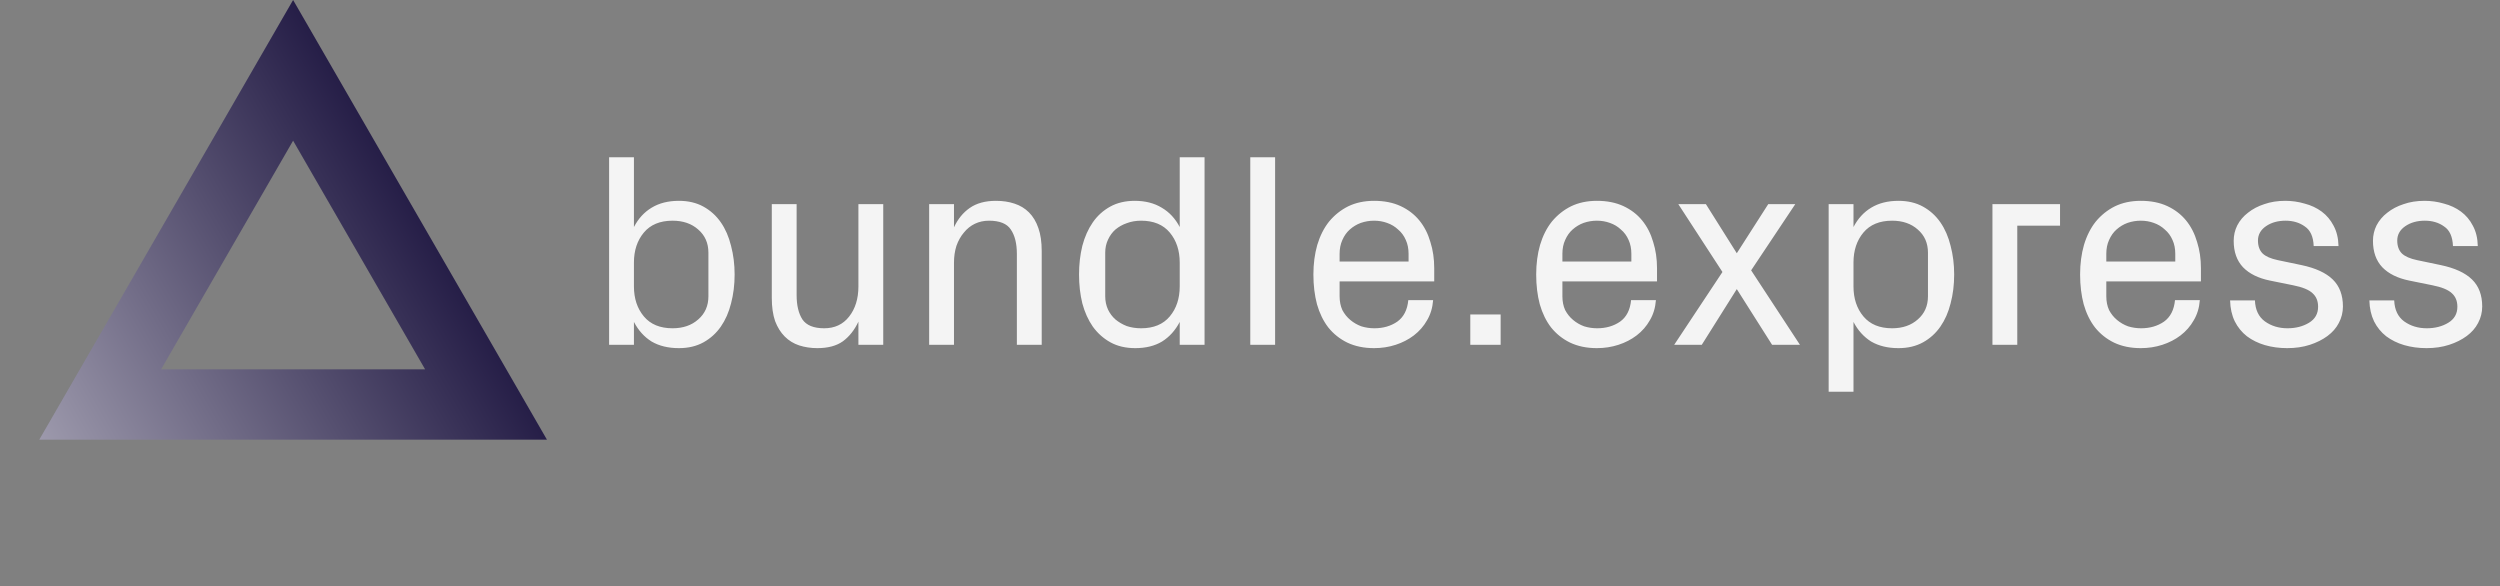 <svg width="145" height="34" viewBox="0 0 145 34" fill="none" xmlns="http://www.w3.org/2000/svg">
<rect x="0" y="0" width="145" height="34" fill="#808080" stroke="none"/>
<path d="M5.811 23.46L17 4.08L28.189 23.46H5.811Z" stroke="url(#paint0_linear_70_32)" stroke-width="4.08"/>
<path d="M36.768 16.608C36.768 17.312 36.96 17.893 37.344 18.352C37.728 18.811 38.283 19.04 39.008 19.04C39.616 19.04 40.112 18.869 40.496 18.528C40.891 18.187 41.088 17.739 41.088 17.184V14.656C41.088 14.101 40.891 13.653 40.496 13.312C40.112 12.971 39.616 12.8 39.008 12.8C38.283 12.8 37.728 13.029 37.344 13.488C36.96 13.947 36.768 14.528 36.768 15.232V16.608ZM35.328 9.12H36.768V13.168C37.024 12.677 37.365 12.304 37.792 12.048C38.229 11.781 38.757 11.648 39.376 11.648C39.92 11.648 40.395 11.76 40.8 11.984C41.205 12.208 41.541 12.512 41.808 12.896C42.075 13.28 42.272 13.733 42.4 14.256C42.539 14.779 42.608 15.333 42.608 15.92C42.608 16.517 42.539 17.077 42.4 17.6C42.272 18.112 42.075 18.56 41.808 18.944C41.541 19.328 41.205 19.632 40.8 19.856C40.395 20.08 39.92 20.192 39.376 20.192C38.757 20.192 38.229 20.064 37.792 19.808C37.365 19.541 37.024 19.163 36.768 18.672V20H35.328V9.12ZM49.788 18.656C49.564 19.136 49.265 19.515 48.892 19.792C48.519 20.059 48.023 20.192 47.404 20.192C47.031 20.192 46.679 20.139 46.348 20.032C46.028 19.925 45.751 19.755 45.516 19.52C45.281 19.285 45.095 18.987 44.956 18.624C44.828 18.251 44.764 17.803 44.764 17.28V11.84H46.204V17.12C46.204 17.707 46.316 18.176 46.54 18.528C46.775 18.869 47.196 19.04 47.804 19.04C48.412 19.04 48.892 18.816 49.244 18.368C49.607 17.909 49.788 17.323 49.788 16.608V11.84H51.228V20H49.788V18.656ZM58.978 14.72C58.978 14.123 58.861 13.653 58.627 13.312C58.403 12.971 57.981 12.8 57.362 12.8C57.064 12.8 56.792 12.859 56.547 12.976C56.301 13.093 56.088 13.264 55.907 13.488C55.725 13.701 55.581 13.957 55.474 14.256C55.379 14.555 55.331 14.88 55.331 15.232V20H53.891V11.84H55.331V13.184C55.554 12.704 55.858 12.331 56.242 12.064C56.637 11.787 57.144 11.648 57.763 11.648C58.157 11.648 58.514 11.701 58.834 11.808C59.165 11.915 59.448 12.085 59.682 12.32C59.917 12.555 60.099 12.859 60.227 13.232C60.355 13.595 60.419 14.037 60.419 14.56V20H58.978V14.72ZM68.424 15.232C68.424 14.528 68.231 13.947 67.847 13.488C67.463 13.029 66.909 12.8 66.183 12.8C65.885 12.8 65.608 12.848 65.352 12.944C65.106 13.029 64.888 13.152 64.695 13.312C64.514 13.472 64.37 13.669 64.263 13.904C64.157 14.128 64.103 14.379 64.103 14.656V17.184C64.103 17.461 64.157 17.717 64.263 17.952C64.37 18.176 64.514 18.368 64.695 18.528C64.888 18.688 65.106 18.816 65.352 18.912C65.608 18.997 65.885 19.04 66.183 19.04C66.909 19.04 67.463 18.811 67.847 18.352C68.231 17.893 68.424 17.312 68.424 16.608V15.232ZM68.424 20V18.672C68.168 19.163 67.826 19.541 67.4 19.808C66.973 20.064 66.456 20.192 65.847 20.192C65.293 20.192 64.813 20.08 64.407 19.856C64.002 19.632 63.661 19.328 63.383 18.944C63.117 18.56 62.914 18.112 62.776 17.6C62.648 17.077 62.584 16.517 62.584 15.92C62.584 15.333 62.648 14.779 62.776 14.256C62.914 13.733 63.117 13.28 63.383 12.896C63.65 12.512 63.986 12.208 64.391 11.984C64.797 11.76 65.272 11.648 65.816 11.648C66.424 11.648 66.946 11.781 67.383 12.048C67.821 12.304 68.168 12.677 68.424 13.168V9.12H69.864V20H68.424ZM72.516 20V9.12H73.956V20H72.516ZM81.697 14.72C81.697 14.421 81.644 14.155 81.537 13.92C81.431 13.675 81.281 13.472 81.089 13.312C80.908 13.141 80.695 13.013 80.449 12.928C80.215 12.843 79.964 12.8 79.697 12.8C79.431 12.8 79.175 12.843 78.929 12.928C78.695 13.013 78.481 13.141 78.289 13.312C78.108 13.472 77.964 13.675 77.857 13.92C77.751 14.155 77.697 14.421 77.697 14.72V15.168H81.697V14.72ZM79.697 20.192C79.111 20.192 78.593 20.085 78.145 19.872C77.708 19.659 77.34 19.365 77.041 18.992C76.753 18.619 76.535 18.171 76.385 17.648C76.247 17.125 76.177 16.549 76.177 15.92C76.177 15.301 76.252 14.731 76.401 14.208C76.561 13.675 76.791 13.221 77.089 12.848C77.399 12.475 77.767 12.181 78.193 11.968C78.631 11.755 79.132 11.648 79.697 11.648C80.284 11.648 80.796 11.749 81.233 11.952C81.671 12.155 82.033 12.432 82.321 12.784C82.609 13.136 82.823 13.552 82.961 14.032C83.111 14.501 83.185 15.008 83.185 15.552V16.32H77.697V17.184C77.697 17.483 77.751 17.749 77.857 17.984C77.975 18.208 78.129 18.4 78.321 18.56C78.513 18.72 78.727 18.843 78.961 18.928C79.207 19.003 79.457 19.04 79.713 19.04C80.225 19.04 80.668 18.912 81.041 18.656C81.415 18.389 81.628 17.973 81.681 17.408H83.121C83.089 17.845 82.972 18.235 82.769 18.576C82.577 18.917 82.321 19.211 82.001 19.456C81.692 19.691 81.34 19.872 80.945 20C80.551 20.128 80.135 20.192 79.697 20.192ZM87.037 20H85.277V18.24H87.037V20ZM94.619 14.72C94.619 14.421 94.566 14.155 94.459 13.92C94.353 13.675 94.203 13.472 94.011 13.312C93.83 13.141 93.617 13.013 93.371 12.928C93.136 12.843 92.886 12.8 92.619 12.8C92.353 12.8 92.097 12.843 91.851 12.928C91.617 13.013 91.403 13.141 91.211 13.312C91.03 13.472 90.886 13.675 90.779 13.92C90.672 14.155 90.619 14.421 90.619 14.72V15.168H94.619V14.72ZM92.619 20.192C92.032 20.192 91.515 20.085 91.067 19.872C90.63 19.659 90.262 19.365 89.963 18.992C89.675 18.619 89.457 18.171 89.307 17.648C89.168 17.125 89.099 16.549 89.099 15.92C89.099 15.301 89.174 14.731 89.323 14.208C89.483 13.675 89.713 13.221 90.011 12.848C90.32 12.475 90.689 12.181 91.115 11.968C91.552 11.755 92.054 11.648 92.619 11.648C93.206 11.648 93.718 11.749 94.155 11.952C94.593 12.155 94.955 12.432 95.243 12.784C95.531 13.136 95.745 13.552 95.883 14.032C96.032 14.501 96.107 15.008 96.107 15.552V16.32H90.619V17.184C90.619 17.483 90.672 17.749 90.779 17.984C90.897 18.208 91.051 18.4 91.243 18.56C91.435 18.72 91.648 18.843 91.883 18.928C92.129 19.003 92.379 19.04 92.635 19.04C93.147 19.04 93.59 18.912 93.963 18.656C94.337 18.389 94.55 17.973 94.603 17.408H96.043C96.011 17.845 95.894 18.235 95.691 18.576C95.499 18.917 95.243 19.211 94.923 19.456C94.614 19.691 94.262 19.872 93.867 20C93.472 20.128 93.056 20.192 92.619 20.192ZM99.902 15.776L97.342 11.84H98.942L100.734 14.688L102.558 11.84H104.126L101.566 15.68L104.398 20H102.782L100.734 16.768L98.702 20H97.102L99.902 15.776ZM107.502 16.608C107.502 17.312 107.694 17.893 108.078 18.352C108.462 18.811 109.017 19.04 109.742 19.04C110.35 19.04 110.846 18.869 111.23 18.528C111.625 18.187 111.822 17.739 111.822 17.184V14.656C111.822 14.101 111.625 13.653 111.23 13.312C110.846 12.971 110.35 12.8 109.742 12.8C109.017 12.8 108.462 13.029 108.078 13.488C107.694 13.947 107.502 14.528 107.502 15.232V16.608ZM106.062 22.72V11.84H107.502V13.168C107.758 12.677 108.1 12.304 108.526 12.048C108.964 11.781 109.492 11.648 110.11 11.648C110.654 11.648 111.129 11.76 111.534 11.984C111.94 12.208 112.276 12.512 112.542 12.896C112.809 13.28 113.006 13.733 113.134 14.256C113.273 14.779 113.342 15.333 113.342 15.92C113.342 16.517 113.273 17.077 113.134 17.6C113.006 18.112 112.809 18.56 112.542 18.944C112.276 19.328 111.94 19.632 111.534 19.856C111.129 20.08 110.654 20.192 110.11 20.192C109.492 20.192 108.964 20.064 108.526 19.808C108.1 19.541 107.758 19.163 107.502 18.672V22.72H106.062ZM115.562 11.84H119.482V13.088H117.002V20H115.562V11.84ZM126.166 14.72C126.166 14.421 126.113 14.155 126.006 13.92C125.899 13.675 125.75 13.472 125.558 13.312C125.377 13.141 125.163 13.013 124.918 12.928C124.683 12.843 124.433 12.8 124.166 12.8C123.899 12.8 123.643 12.843 123.398 12.928C123.163 13.013 122.95 13.141 122.758 13.312C122.577 13.472 122.433 13.675 122.326 13.92C122.219 14.155 122.166 14.421 122.166 14.72V15.168H126.166V14.72ZM124.166 20.192C123.579 20.192 123.062 20.085 122.614 19.872C122.177 19.659 121.809 19.365 121.51 18.992C121.222 18.619 121.003 18.171 120.854 17.648C120.715 17.125 120.646 16.549 120.646 15.92C120.646 15.301 120.721 14.731 120.87 14.208C121.03 13.675 121.259 13.221 121.558 12.848C121.867 12.475 122.235 12.181 122.662 11.968C123.099 11.755 123.601 11.648 124.166 11.648C124.753 11.648 125.265 11.749 125.702 11.952C126.139 12.155 126.502 12.432 126.79 12.784C127.078 13.136 127.291 13.552 127.43 14.032C127.579 14.501 127.654 15.008 127.654 15.552V16.32H122.166V17.184C122.166 17.483 122.219 17.749 122.326 17.984C122.443 18.208 122.598 18.4 122.79 18.56C122.982 18.72 123.195 18.843 123.43 18.928C123.675 19.003 123.926 19.04 124.182 19.04C124.694 19.04 125.137 18.912 125.51 18.656C125.883 18.389 126.097 17.973 126.15 17.408H127.59C127.558 17.845 127.441 18.235 127.238 18.576C127.046 18.917 126.79 19.211 126.47 19.456C126.161 19.691 125.809 19.872 125.414 20C125.019 20.128 124.603 20.192 124.166 20.192ZM132.658 20.192C132.199 20.192 131.767 20.133 131.362 20.016C130.967 19.899 130.621 19.728 130.322 19.504C130.023 19.269 129.789 18.981 129.618 18.64C129.447 18.288 129.357 17.883 129.346 17.424H130.786C130.807 17.968 130.999 18.373 131.362 18.64C131.735 18.907 132.173 19.04 132.674 19.04C133.154 19.04 133.57 18.933 133.922 18.72C134.274 18.507 134.45 18.197 134.45 17.792C134.45 17.461 134.343 17.2 134.13 17.008C133.917 16.805 133.538 16.651 132.994 16.544L131.65 16.272C130.978 16.133 130.461 15.877 130.098 15.504C129.735 15.12 129.554 14.608 129.554 13.968C129.554 13.648 129.623 13.349 129.762 13.072C129.911 12.784 130.119 12.539 130.386 12.336C130.653 12.123 130.967 11.957 131.33 11.84C131.693 11.712 132.098 11.648 132.546 11.648C132.93 11.648 133.303 11.701 133.666 11.808C134.039 11.904 134.37 12.059 134.658 12.272C134.946 12.485 135.175 12.757 135.346 13.088C135.527 13.419 135.623 13.813 135.634 14.272H134.194C134.173 13.728 134.002 13.349 133.682 13.136C133.373 12.912 132.999 12.8 132.562 12.8C132.114 12.8 131.735 12.907 131.426 13.12C131.117 13.333 130.962 13.611 130.962 13.952C130.962 14.272 131.053 14.523 131.234 14.704C131.415 14.875 131.709 15.003 132.114 15.088L133.49 15.376C134.301 15.547 134.903 15.824 135.298 16.208C135.693 16.592 135.89 17.115 135.89 17.776C135.89 18.117 135.81 18.437 135.65 18.736C135.501 19.024 135.282 19.275 134.994 19.488C134.706 19.701 134.365 19.872 133.97 20C133.575 20.128 133.138 20.192 132.658 20.192ZM140.736 20.192C140.278 20.192 139.846 20.133 139.44 20.016C139.046 19.899 138.699 19.728 138.4 19.504C138.102 19.269 137.867 18.981 137.696 18.64C137.526 18.288 137.435 17.883 137.424 17.424H138.864C138.886 17.968 139.078 18.373 139.44 18.64C139.814 18.907 140.251 19.04 140.752 19.04C141.232 19.04 141.648 18.933 142 18.72C142.352 18.507 142.528 18.197 142.528 17.792C142.528 17.461 142.422 17.2 142.208 17.008C141.995 16.805 141.616 16.651 141.072 16.544L139.728 16.272C139.056 16.133 138.539 15.877 138.176 15.504C137.814 15.12 137.632 14.608 137.632 13.968C137.632 13.648 137.702 13.349 137.84 13.072C137.99 12.784 138.198 12.539 138.464 12.336C138.731 12.123 139.046 11.957 139.408 11.84C139.771 11.712 140.176 11.648 140.624 11.648C141.008 11.648 141.382 11.701 141.744 11.808C142.118 11.904 142.448 12.059 142.736 12.272C143.024 12.485 143.254 12.757 143.424 13.088C143.606 13.419 143.702 13.813 143.712 14.272H142.272C142.251 13.728 142.08 13.349 141.76 13.136C141.451 12.912 141.078 12.8 140.64 12.8C140.192 12.8 139.814 12.907 139.504 13.12C139.195 13.333 139.04 13.611 139.04 13.952C139.04 14.272 139.131 14.523 139.312 14.704C139.494 14.875 139.787 15.003 140.192 15.088L141.568 15.376C142.379 15.547 142.982 15.824 143.376 16.208C143.771 16.592 143.968 17.115 143.968 17.776C143.968 18.117 143.888 18.437 143.728 18.736C143.579 19.024 143.36 19.275 143.072 19.488C142.784 19.701 142.443 19.872 142.048 20C141.654 20.128 141.216 20.192 140.736 20.192Z" fill="#F4F4F4"/>
<defs>
<linearGradient id="paint0_linear_70_32" x1="26.52" y1="12.24" x2="-15.64" y2="36.72" gradientUnits="userSpaceOnUse">
<stop stop-color="#1C143F"/>
<stop offset="1" stop-color="white"/>
</linearGradient>
</defs>
</svg>
